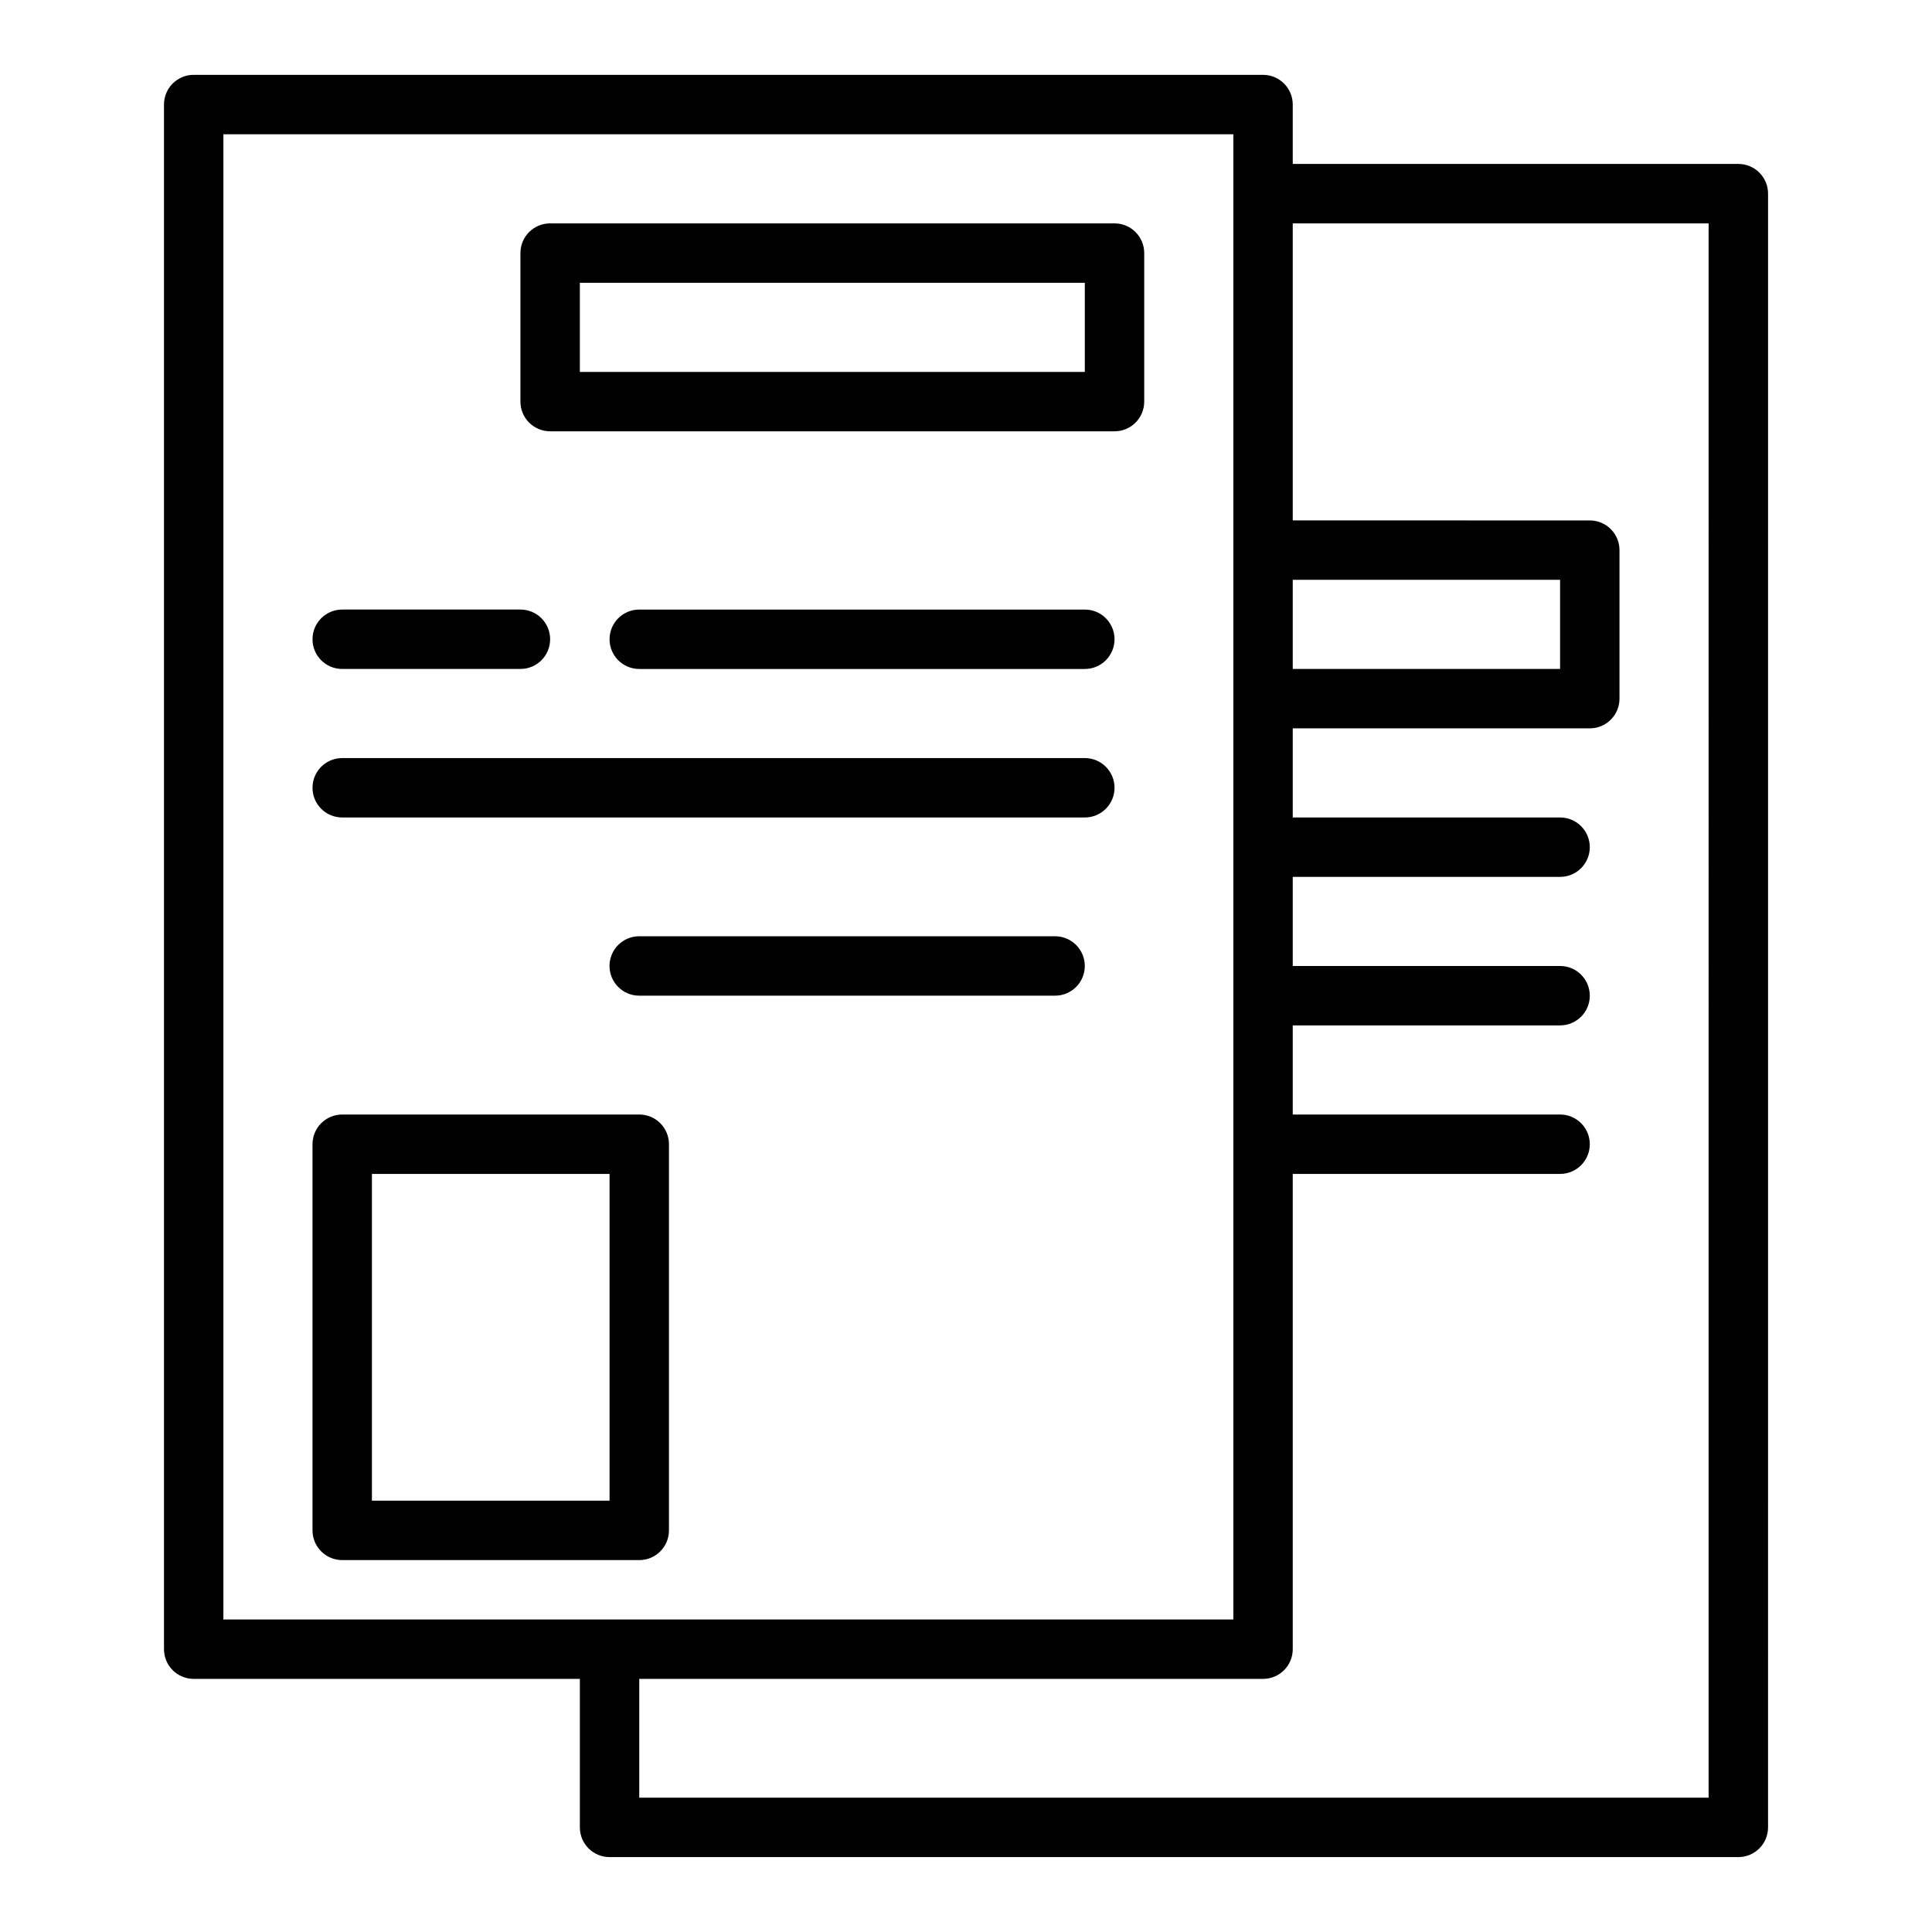 <?xml version="1.0" encoding="UTF-8"?>
<!-- The Best Svg Icon site in the world: iconSvg.co, Visit us! https://iconsvg.co -->
<svg fill="#000000" width="800px" height="800px" version="1.1" viewBox="144 144 512 512" xmlns="http://www.w3.org/2000/svg">
 <g>
  <path d="m604.67 187.45h-118.08v-15.742c0-4.352-3.523-7.871-7.871-7.871l-283.39-0.004c-4.344 0-7.871 3.523-7.871 7.875v409.34c0 4.352 3.523 7.871 7.871 7.871h102.34v39.359c0 4.352 3.523 7.871 7.871 7.871h299.14c4.348 0 7.871-3.519 7.871-7.871l0.004-432.96c0-4.348-3.523-7.871-7.871-7.871zm-118.08 110.21h70.848v23.617h-70.848zm-283.39-118.08h267.65v393.6l-165.31 0.004h-102.34zm393.6 440.83h-283.39v-31.488h165.31c4.348 0 7.871-3.519 7.871-7.871v-125.95h70.848c4.348 0 7.871-3.519 7.871-7.871 0-4.352-3.523-7.871-7.871-7.871h-70.848v-23.617h70.848c4.348 0 7.871-3.519 7.871-7.871 0-4.352-3.523-7.871-7.871-7.871h-70.848v-23.617h70.848c4.348 0 7.871-3.519 7.871-7.871 0-4.352-3.523-7.871-7.871-7.871h-70.848v-23.617h78.719c4.348 0 7.871-3.519 7.871-7.871v-39.359c0-4.352-3.523-7.871-7.871-7.871l-78.719-0.004v-78.719h110.21z"/>
  <path d="m289.79 258.3h149.57c4.348 0 7.871-3.519 7.871-7.871v-39.359c0-4.352-3.523-7.871-7.871-7.871h-149.57c-4.348 0-7.871 3.519-7.871 7.871v39.359c0 4.352 3.523 7.871 7.871 7.871zm7.875-39.359h133.82v23.617h-133.82z"/>
  <path d="m234.69 321.28h47.23c4.348 0 7.871-3.519 7.871-7.871s-3.523-7.871-7.871-7.871h-47.23c-4.348 0-7.871 3.519-7.871 7.871-0.004 4.352 3.523 7.871 7.871 7.871z"/>
  <path d="m313.41 305.54c-4.348 0-7.871 3.519-7.871 7.871s3.523 7.871 7.871 7.871h118.08c4.348 0 7.871-3.519 7.871-7.871s-3.523-7.871-7.871-7.871z"/>
  <path d="m234.69 360.64h196.8c4.348 0 7.871-3.519 7.871-7.871s-3.523-7.871-7.871-7.871h-196.8c-4.348 0-7.871 3.519-7.871 7.871-0.004 4.352 3.523 7.871 7.871 7.871z"/>
  <path d="m423.61 392.12h-110.21c-4.348 0-7.871 3.519-7.871 7.871 0 4.352 3.523 7.871 7.871 7.871h110.21c4.348 0 7.871-3.519 7.871-7.871 0.004-4.348-3.523-7.871-7.871-7.871z"/>
  <path d="m321.28 549.57v-102.34c0-4.352-3.523-7.871-7.871-7.871h-78.719c-4.348 0-7.871 3.519-7.871 7.871v102.34c0 4.352 3.523 7.871 7.871 7.871h78.719c4.348 0 7.871-3.519 7.871-7.871zm-15.742-7.871h-62.977v-86.594h62.977z"/>
 </g>
</svg>